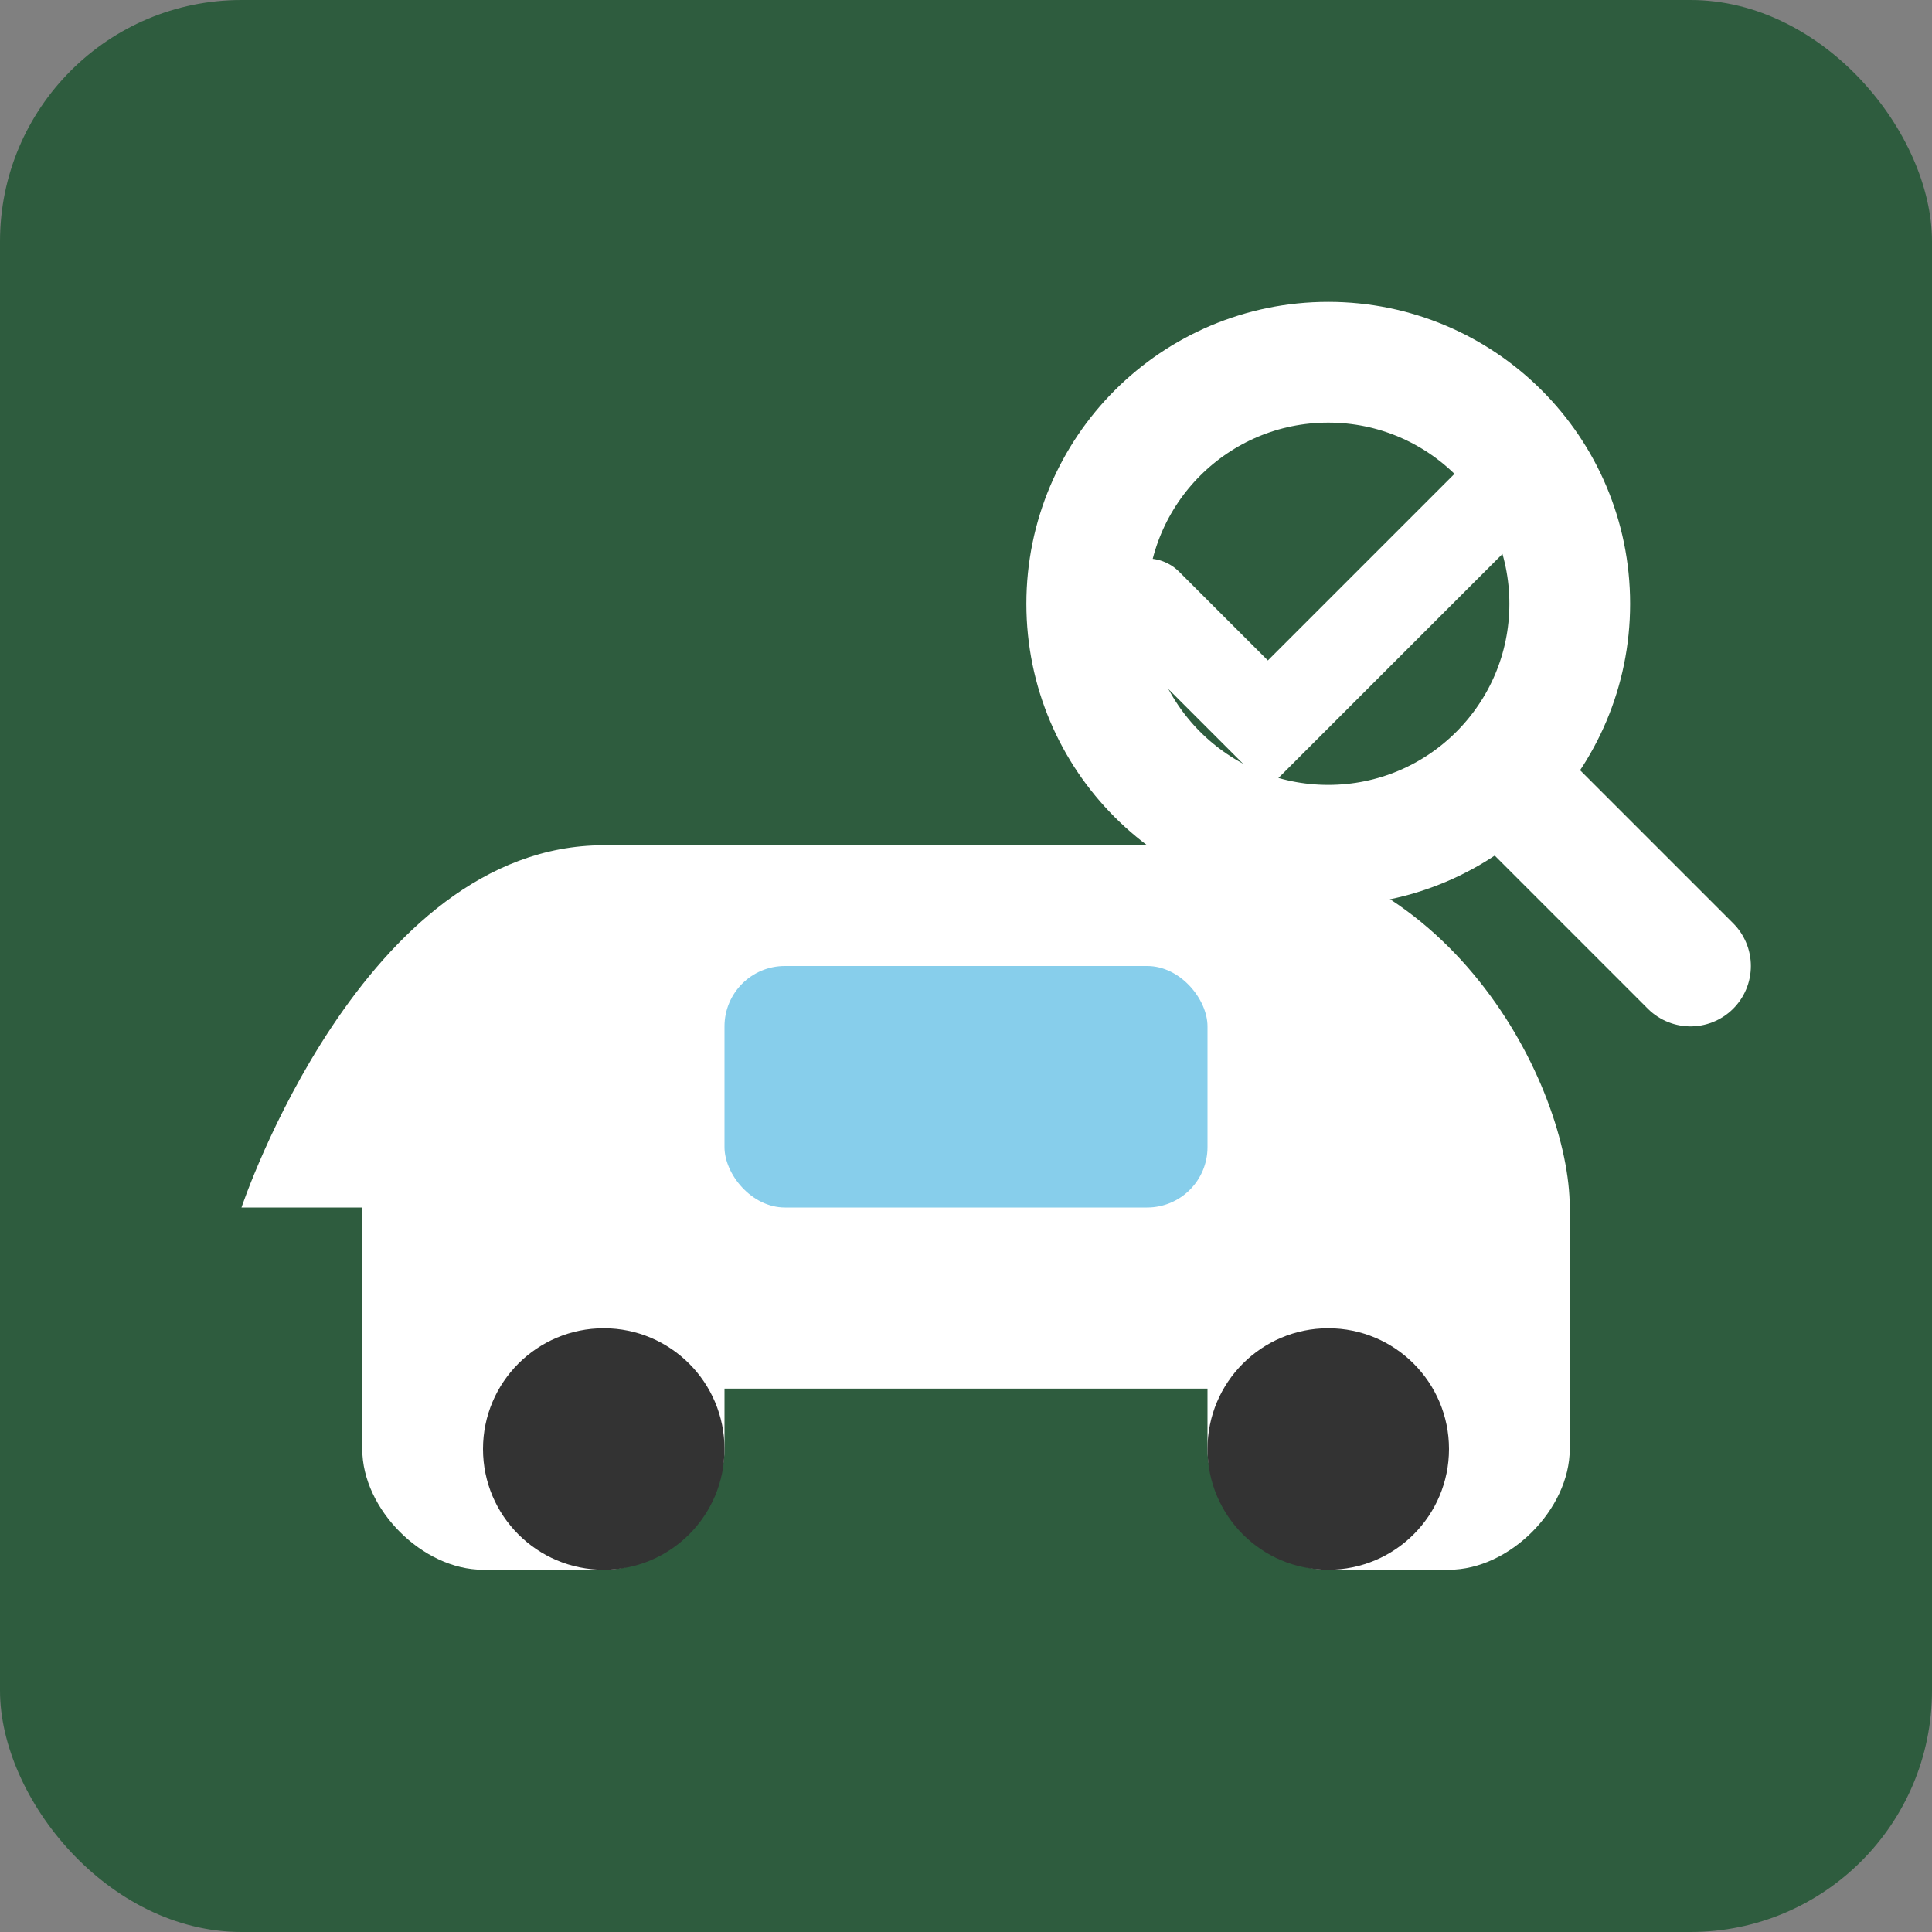 <svg width="32" height="32" viewBox="0 0 32 32" fill="none" xmlns="http://www.w3.org/2000/svg">
  <rect x="0" y="0" width="32" height="32" fill="#808080" stroke="none"/>
  <!-- Background -->
  <rect width="32" height="32" rx="4" fill="#2E5C3E"/>
  
  <!-- Car silhouette -->
  <path d="M4 20 C4 20 6 14 10 14 L20 14 C24 14 26 18 26 20 L26 24 C26 25 25 26 24 26 L22 26 C21 26 20 25 20 24 L20 23 L12 23 L12 24 C12 25 11 26 10 26 L8 26 C7 26 6 25 6 24 L6 20 Z" fill="#fff"/>
  
  <!-- Car wheels -->
  <circle cx="10" cy="24" r="2" fill="#333"/>
  <circle cx="22" cy="24" r="2" fill="#333"/>
  
  <!-- Car window -->
  <rect x="12" y="16" width="8" height="4" fill="#87CEEB" rx="1"/>
  
  <!-- Magnifying glass -->
  <circle cx="22" cy="10" r="4" fill="none" stroke="#fff" stroke-width="2"/>
  <line x1="25" y1="13" x2="28" y2="16" stroke="#fff" stroke-width="2" stroke-linecap="round"/>
  
  <!-- Checkmark inside magnifying glass -->
  <path d="M19 10 L21 12 L25 8" stroke="#fff" stroke-width="1.5" fill="none" stroke-linecap="round"/>
</svg>
